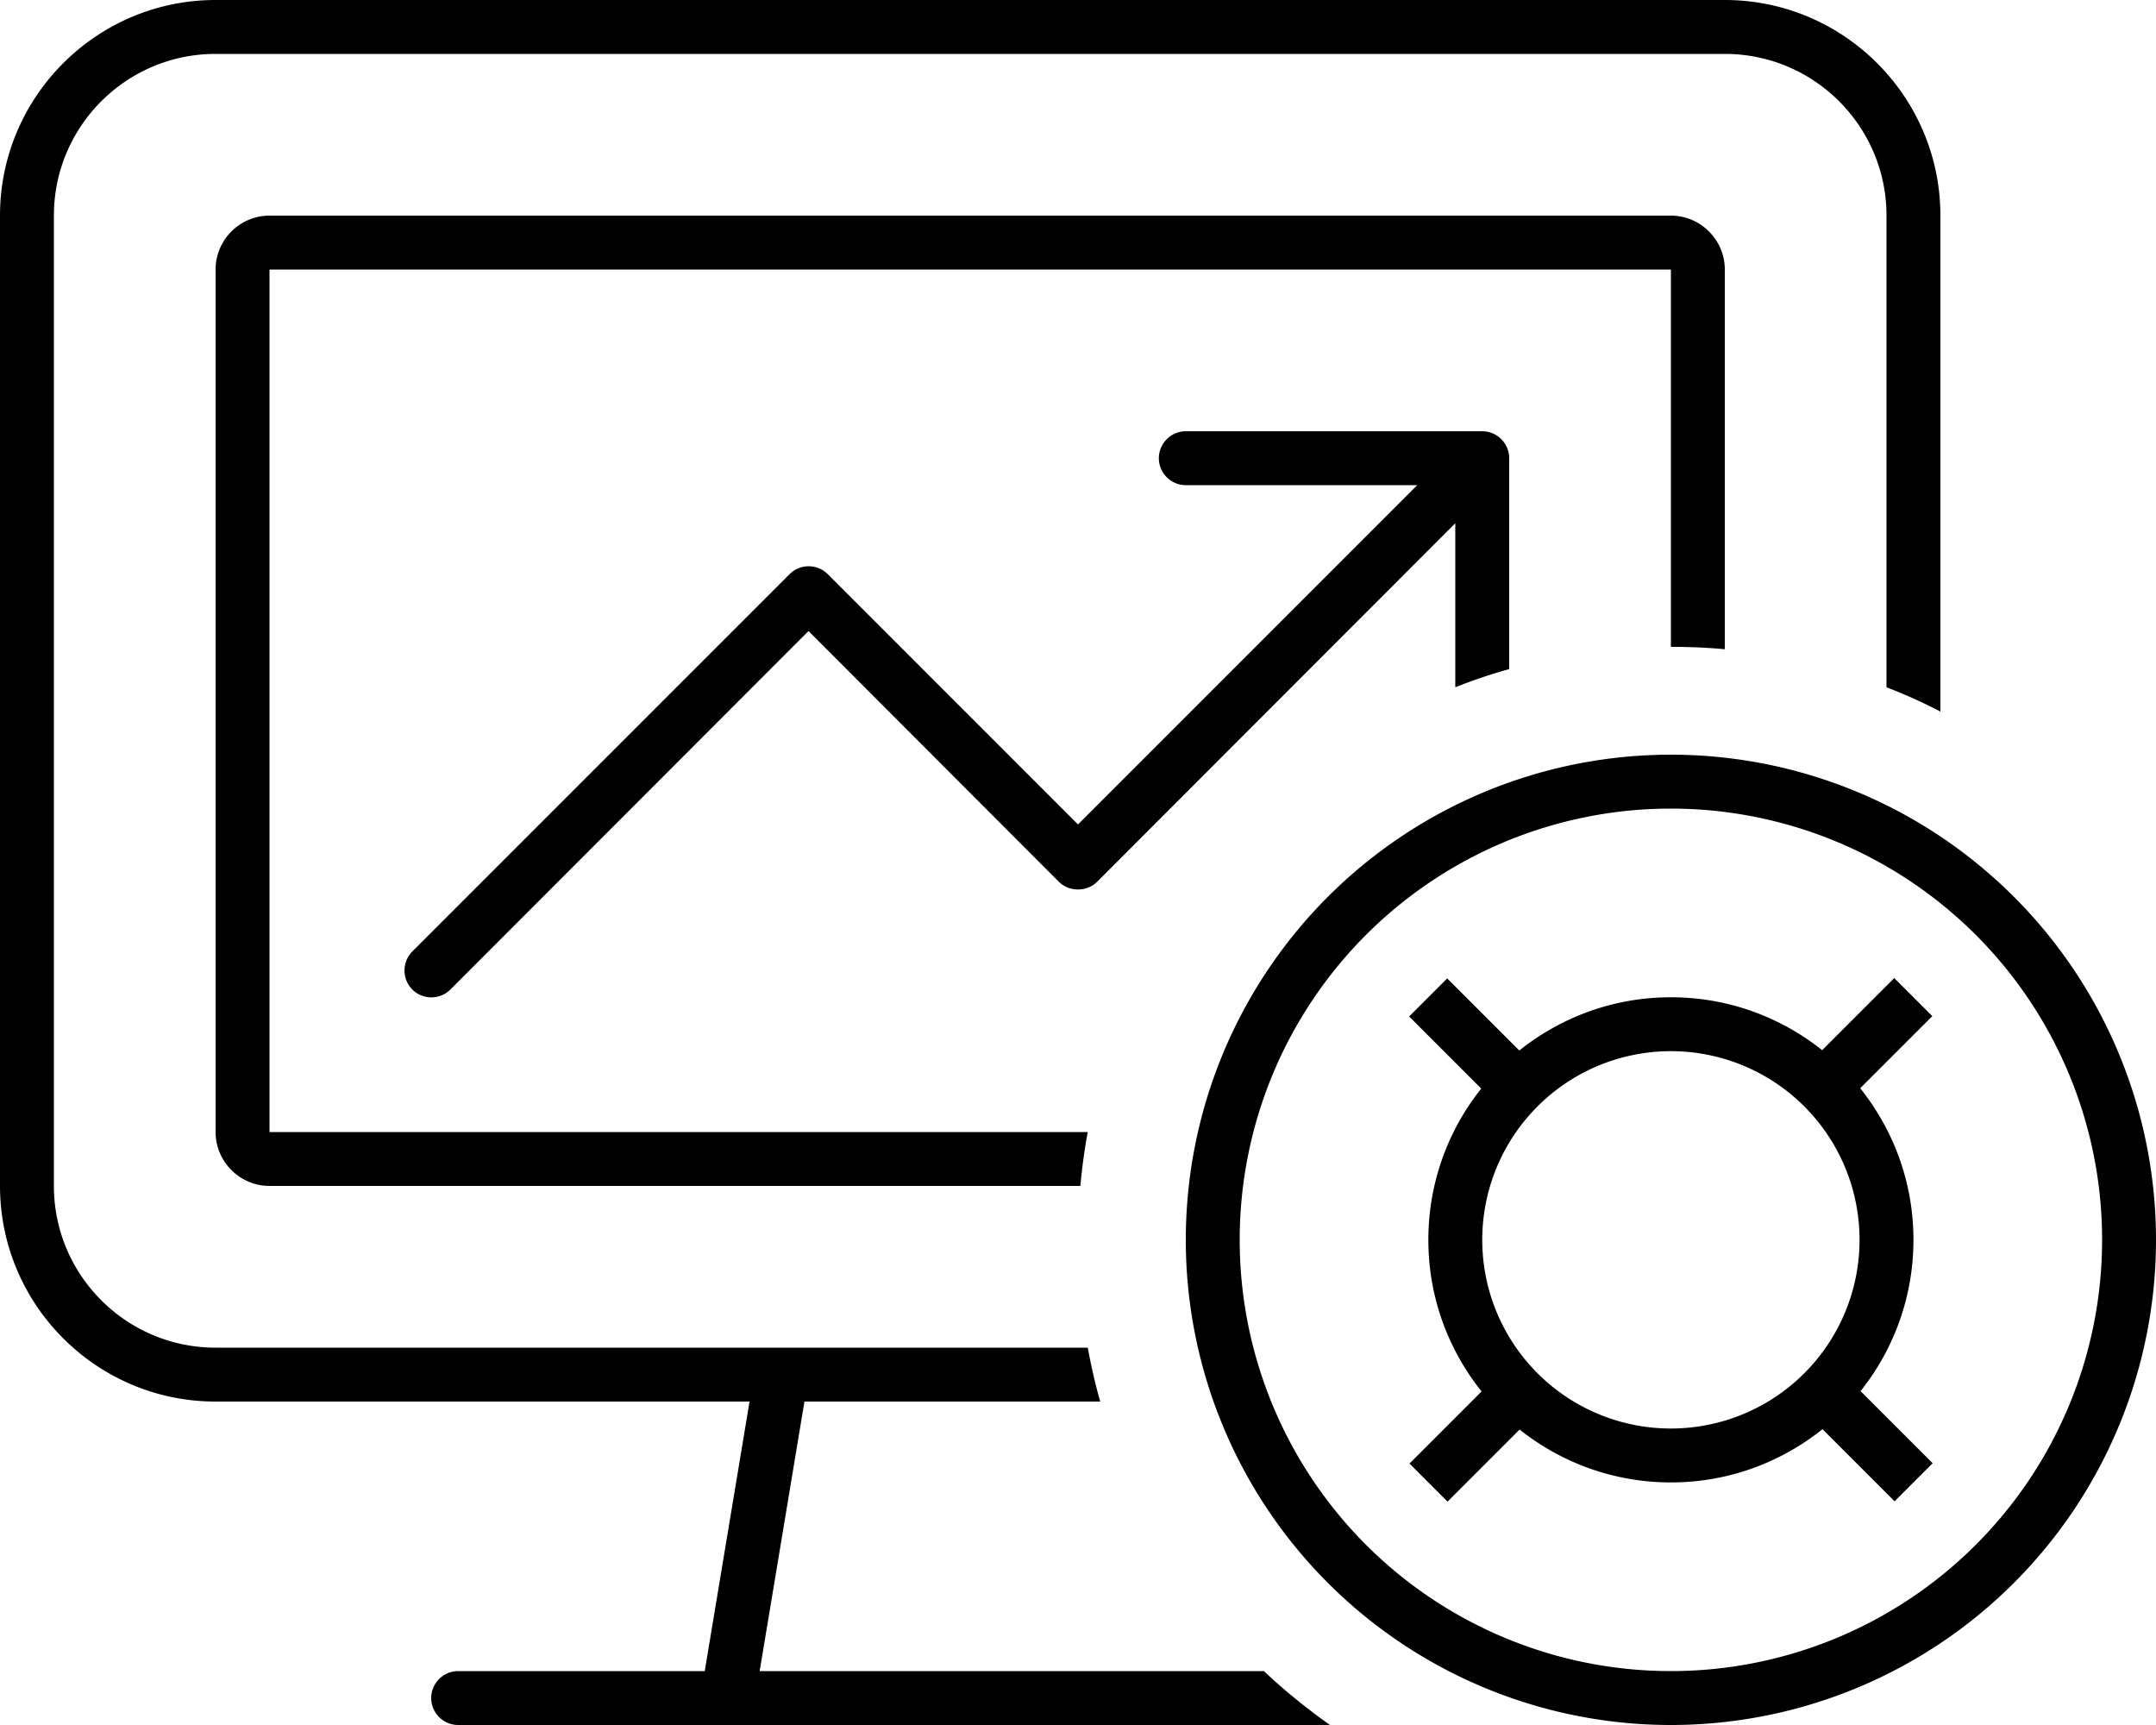<svg xmlns="http://www.w3.org/2000/svg" viewBox="0 0 640 512"><!--! Font Awesome Pro 6.4.0 by @fontawesome - https://fontawesome.com License - https://fontawesome.com/license (Commercial License) Copyright 2023 Fonticons, Inc. --><path d="M512 16H64C37.5 16 16 37.5 16 64V352c0 26.5 21.5 48 48 48H231.8h.3 90.8c1 5.4 2.2 10.8 3.7 16H238.8l-13.3 80H288h62.6 16.2 8.4c6.1 5.8 12.7 11.1 19.6 16H360 216 136c-4.4 0-8-3.6-8-8s3.6-8 8-8h73.2l13.3-80H64c-35.3 0-64-28.7-64-64V64C0 28.7 28.7 0 64 0H512c35.3 0 64 28.7 64 64V211.2c-5.2-2.7-10.5-5.1-16-7.2V64c0-26.5-21.5-48-48-48zm0 176.7c-5.3-.5-10.6-.7-16-.7V80H80V336H322.9c-1 5.3-1.7 10.6-2.2 16H80c-8.8 0-16-7.2-16-16V80c0-8.8 7.2-16 16-16H496c8.8 0 16 7.2 16 16V192.7zm-64 5.9c-5.4 1.5-10.8 3.3-16 5.4V155.3L325.7 261.7c-1.5 1.5-3.5 2.3-5.7 2.3s-4.2-.8-5.7-2.3L240 187.3 133.7 293.7c-3.1 3.1-8.2 3.1-11.3 0s-3.1-8.2 0-11.3l112-112c3.1-3.1 8.2-3.1 11.3 0L320 244.7 420.7 144H352c-4.4 0-8-3.6-8-8s3.6-8 8-8h88c4.4 0 8 3.6 8 8v62.6zM496 496a128 128 0 1 0 0-256 128 128 0 1 0 0 256zm0-272a144 144 0 1 1 0 288 144 144 0 1 1 0-288zm0 200a56 56 0 1 0 0-112 56 56 0 1 0 0 112zm56.3-11.1l21.4 21.4-11.3 11.3-21.4-21.4C528.6 434.1 513 440 496 440s-32.6-5.9-44.9-15.7l-21.4 21.4-11.3-11.3 21.4-21.4C429.9 400.6 424 385 424 368s5.9-32.6 15.7-44.9l-21.4-21.4 11.3-11.3 21.4 21.4C463.4 301.9 479 296 496 296s32.6 5.9 44.9 15.7l21.4-21.4 11.3 11.3-21.4 21.4C562.1 335.4 568 351 568 368s-5.9 32.6-15.7 44.9z"/></svg>